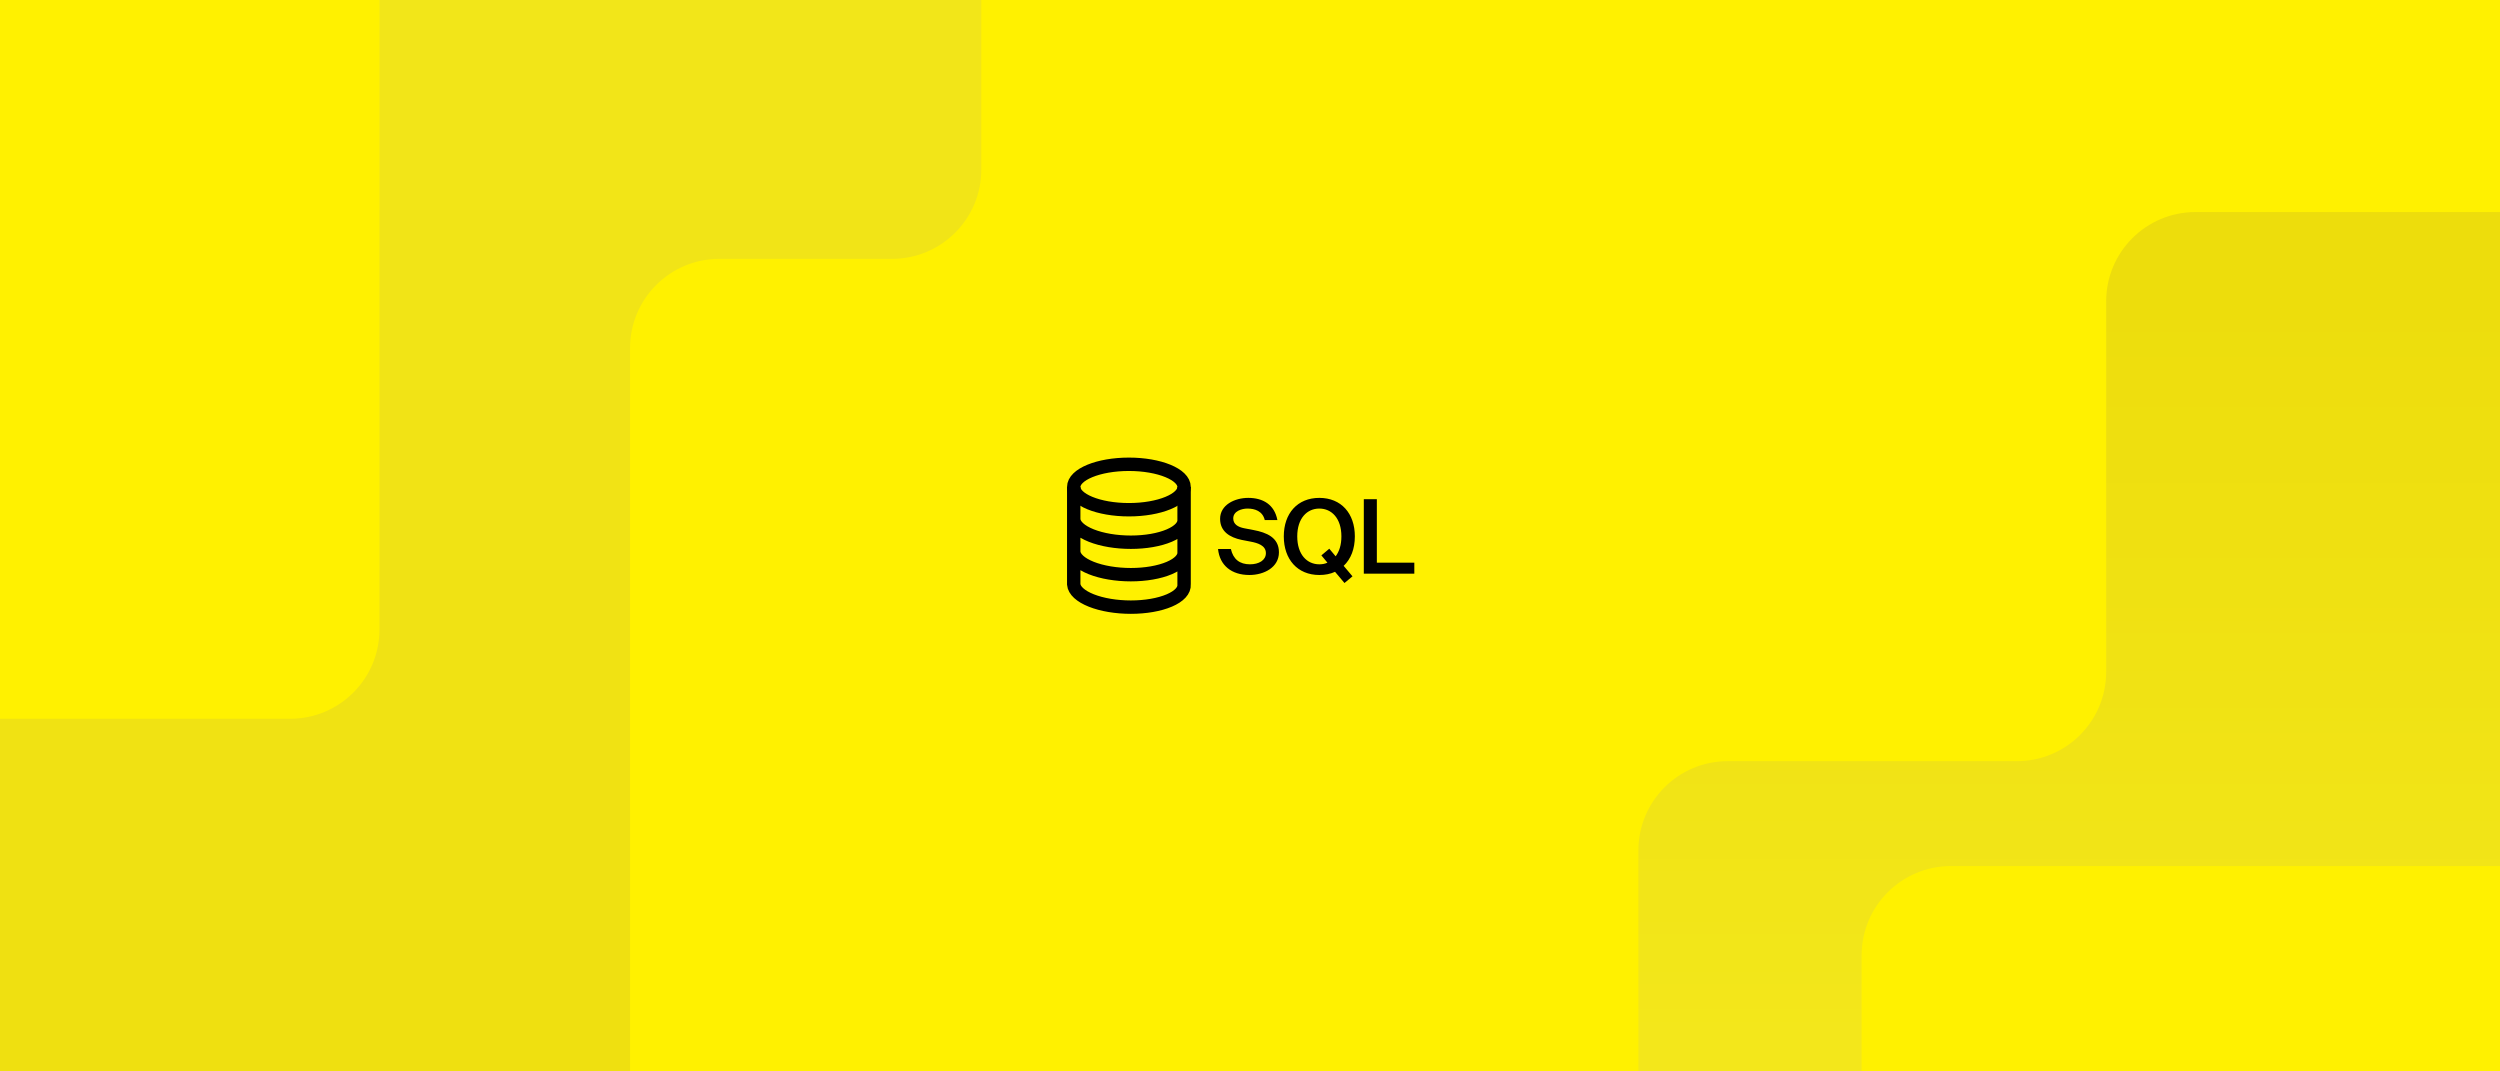 <svg xmlns="http://www.w3.org/2000/svg" width="560" height="240" fill="none" viewBox="0 0 560 240"><rect x="0" y="0" width="560" height="240" fill="#808080" stroke="none"/><g clip-path="url(#clip0_4745_632)"><rect width="560" height="240" fill="#FFF100"/><g clip-path="url(#clip1_4745_632)"><rect width="560" height="240" fill="#FFF100"/><path fill="url(#paint0_linear_4745_632)" d="M387 170.5L451.783 170.5C462.828 170.5 471.782 161.546 471.782 150.5L471.782 67.5C471.782 56.454 480.737 47.5 491.782 47.5L692.082 47.5C703.128 47.5 712.082 56.454 712.082 67.5L712.082 241.913C712.082 252.958 703.128 261.913 692.082 261.913L387 261.913C375.954 261.913 367 252.958 367 241.913L367 190.5C367 179.454 375.954 170.5 387 170.5Z"/><path fill="url(#paint1_linear_4745_632)" d="M141.127 314L141.127 77.984C141.127 66.938 150.081 57.984 161.127 57.984L199.812 57.984C210.857 57.984 219.812 49.03 219.812 37.984L219.812 -87C219.812 -98.046 210.857 -107 199.812 -107L-54 -107C-65.046 -107 -74 -98.046 -74 -87L-74 314C-74 325.046 -65.046 334 -54 334L121.127 334C132.173 334 141.127 325.046 141.127 314Z"/><rect width="546" height="169" x="417" y="194" fill="#FFF100" rx="20"/><rect width="598" height="204" x="-513" y="-43" fill="#FFF100" rx="20"/></g><path stroke="#000" stroke-width="3" d="M252.875 114.179C259.702 114.179 265.236 111.901 265.236 109.09C265.236 106.279 259.702 104 252.875 104C246.049 104 240.515 106.279 240.515 109.09C240.515 111.901 246.049 114.179 252.875 114.179Z"/><path stroke="#000" stroke-width="3" d="M240.515 109.09V130.903C240.572 131.572 240.948 132.235 241.622 132.853C242.296 133.472 243.254 134.034 244.443 134.507C245.631 134.98 247.025 135.356 248.547 135.612C250.069 135.868 251.687 136 253.31 136C254.934 136 256.53 135.868 258.007 135.612C259.485 135.356 260.816 134.98 261.923 134.507C263.031 134.034 263.893 133.472 264.462 132.853C265.03 132.235 265.293 131.572 265.236 130.903V109.09M240.515 116.361C240.572 117.03 240.948 117.693 241.622 118.311C242.296 118.93 243.254 119.492 244.443 119.965C245.631 120.438 247.025 120.814 248.547 121.07C250.069 121.326 251.687 121.458 253.31 121.458C254.934 121.458 256.53 121.326 258.007 121.07C259.485 120.814 260.816 120.438 261.923 119.965C263.031 119.492 263.893 118.93 264.462 118.311C265.03 117.693 265.293 117.03 265.236 116.361M240.515 123.632C240.572 124.301 240.948 124.964 241.622 125.582C242.296 126.201 243.254 126.763 244.443 127.236C245.631 127.709 247.025 128.085 248.547 128.341C250.069 128.597 251.687 128.729 253.31 128.729C254.934 128.729 256.53 128.597 258.007 128.341C259.485 128.085 260.816 127.709 261.923 127.236C263.031 126.763 263.893 126.201 264.462 125.582C265.03 124.964 265.293 124.301 265.236 123.632"/><path fill="#000" d="M280.133 121.324L278.109 120.933C275.464 120.381 273.302 119.047 273.302 116.218C273.302 113.113 276.545 111.526 279.604 111.526C282.916 111.526 285.469 113.021 286.136 116.494H283.307C282.824 114.493 281.099 113.918 279.443 113.918C278.155 113.918 276.246 114.493 276.246 116.126C276.246 117.414 277.281 118.058 278.73 118.334L280.777 118.725C283.698 119.277 286.481 120.381 286.481 123.716C286.481 127.097 283.146 128.799 279.857 128.799C275.878 128.799 273.21 126.66 272.842 122.98H275.717C276.246 125.28 277.695 126.407 279.995 126.407C281.973 126.407 283.56 125.51 283.56 123.9C283.56 122.175 281.72 121.623 280.133 121.324ZM303.486 120.151C303.486 122.934 302.612 125.211 300.979 126.752L302.957 129.098L301.163 130.593L299.047 128.086C298.012 128.569 296.839 128.799 295.528 128.799C290.629 128.799 287.57 125.28 287.57 120.151C287.57 114.999 290.629 111.526 295.528 111.526C300.427 111.526 303.486 114.999 303.486 120.151ZM290.583 120.151C290.583 124.222 292.768 126.407 295.528 126.407C296.195 126.407 296.816 126.292 297.345 126.039L295.988 124.406L297.759 122.911L299.185 124.613C299.99 123.532 300.473 122.083 300.473 120.151C300.473 116.103 298.288 113.918 295.528 113.918C292.768 113.918 290.583 116.103 290.583 120.151ZM308.414 111.825V126.039H316.809V128.5H305.493V111.825H308.414Z"/></g><defs><linearGradient id="paint0_linear_4745_632" x1="400.322" x2="400.322" y1="65.999" y2="234.499" gradientUnits="userSpaceOnUse"><stop stop-color="#EDDD0C"/><stop offset="1" stop-color="#F3E71B"/></linearGradient><linearGradient id="paint1_linear_4745_632" x1="72.906" x2="72.906" y1="349.513" y2="-53.814" gradientUnits="userSpaceOnUse"><stop stop-color="#EDDD0C"/><stop offset="1" stop-color="#F3E71B"/></linearGradient><clipPath id="clip0_4745_632"><rect width="560" height="240" fill="#fff"/></clipPath><clipPath id="clip1_4745_632"><rect width="560" height="240" fill="#fff"/></clipPath></defs></svg>